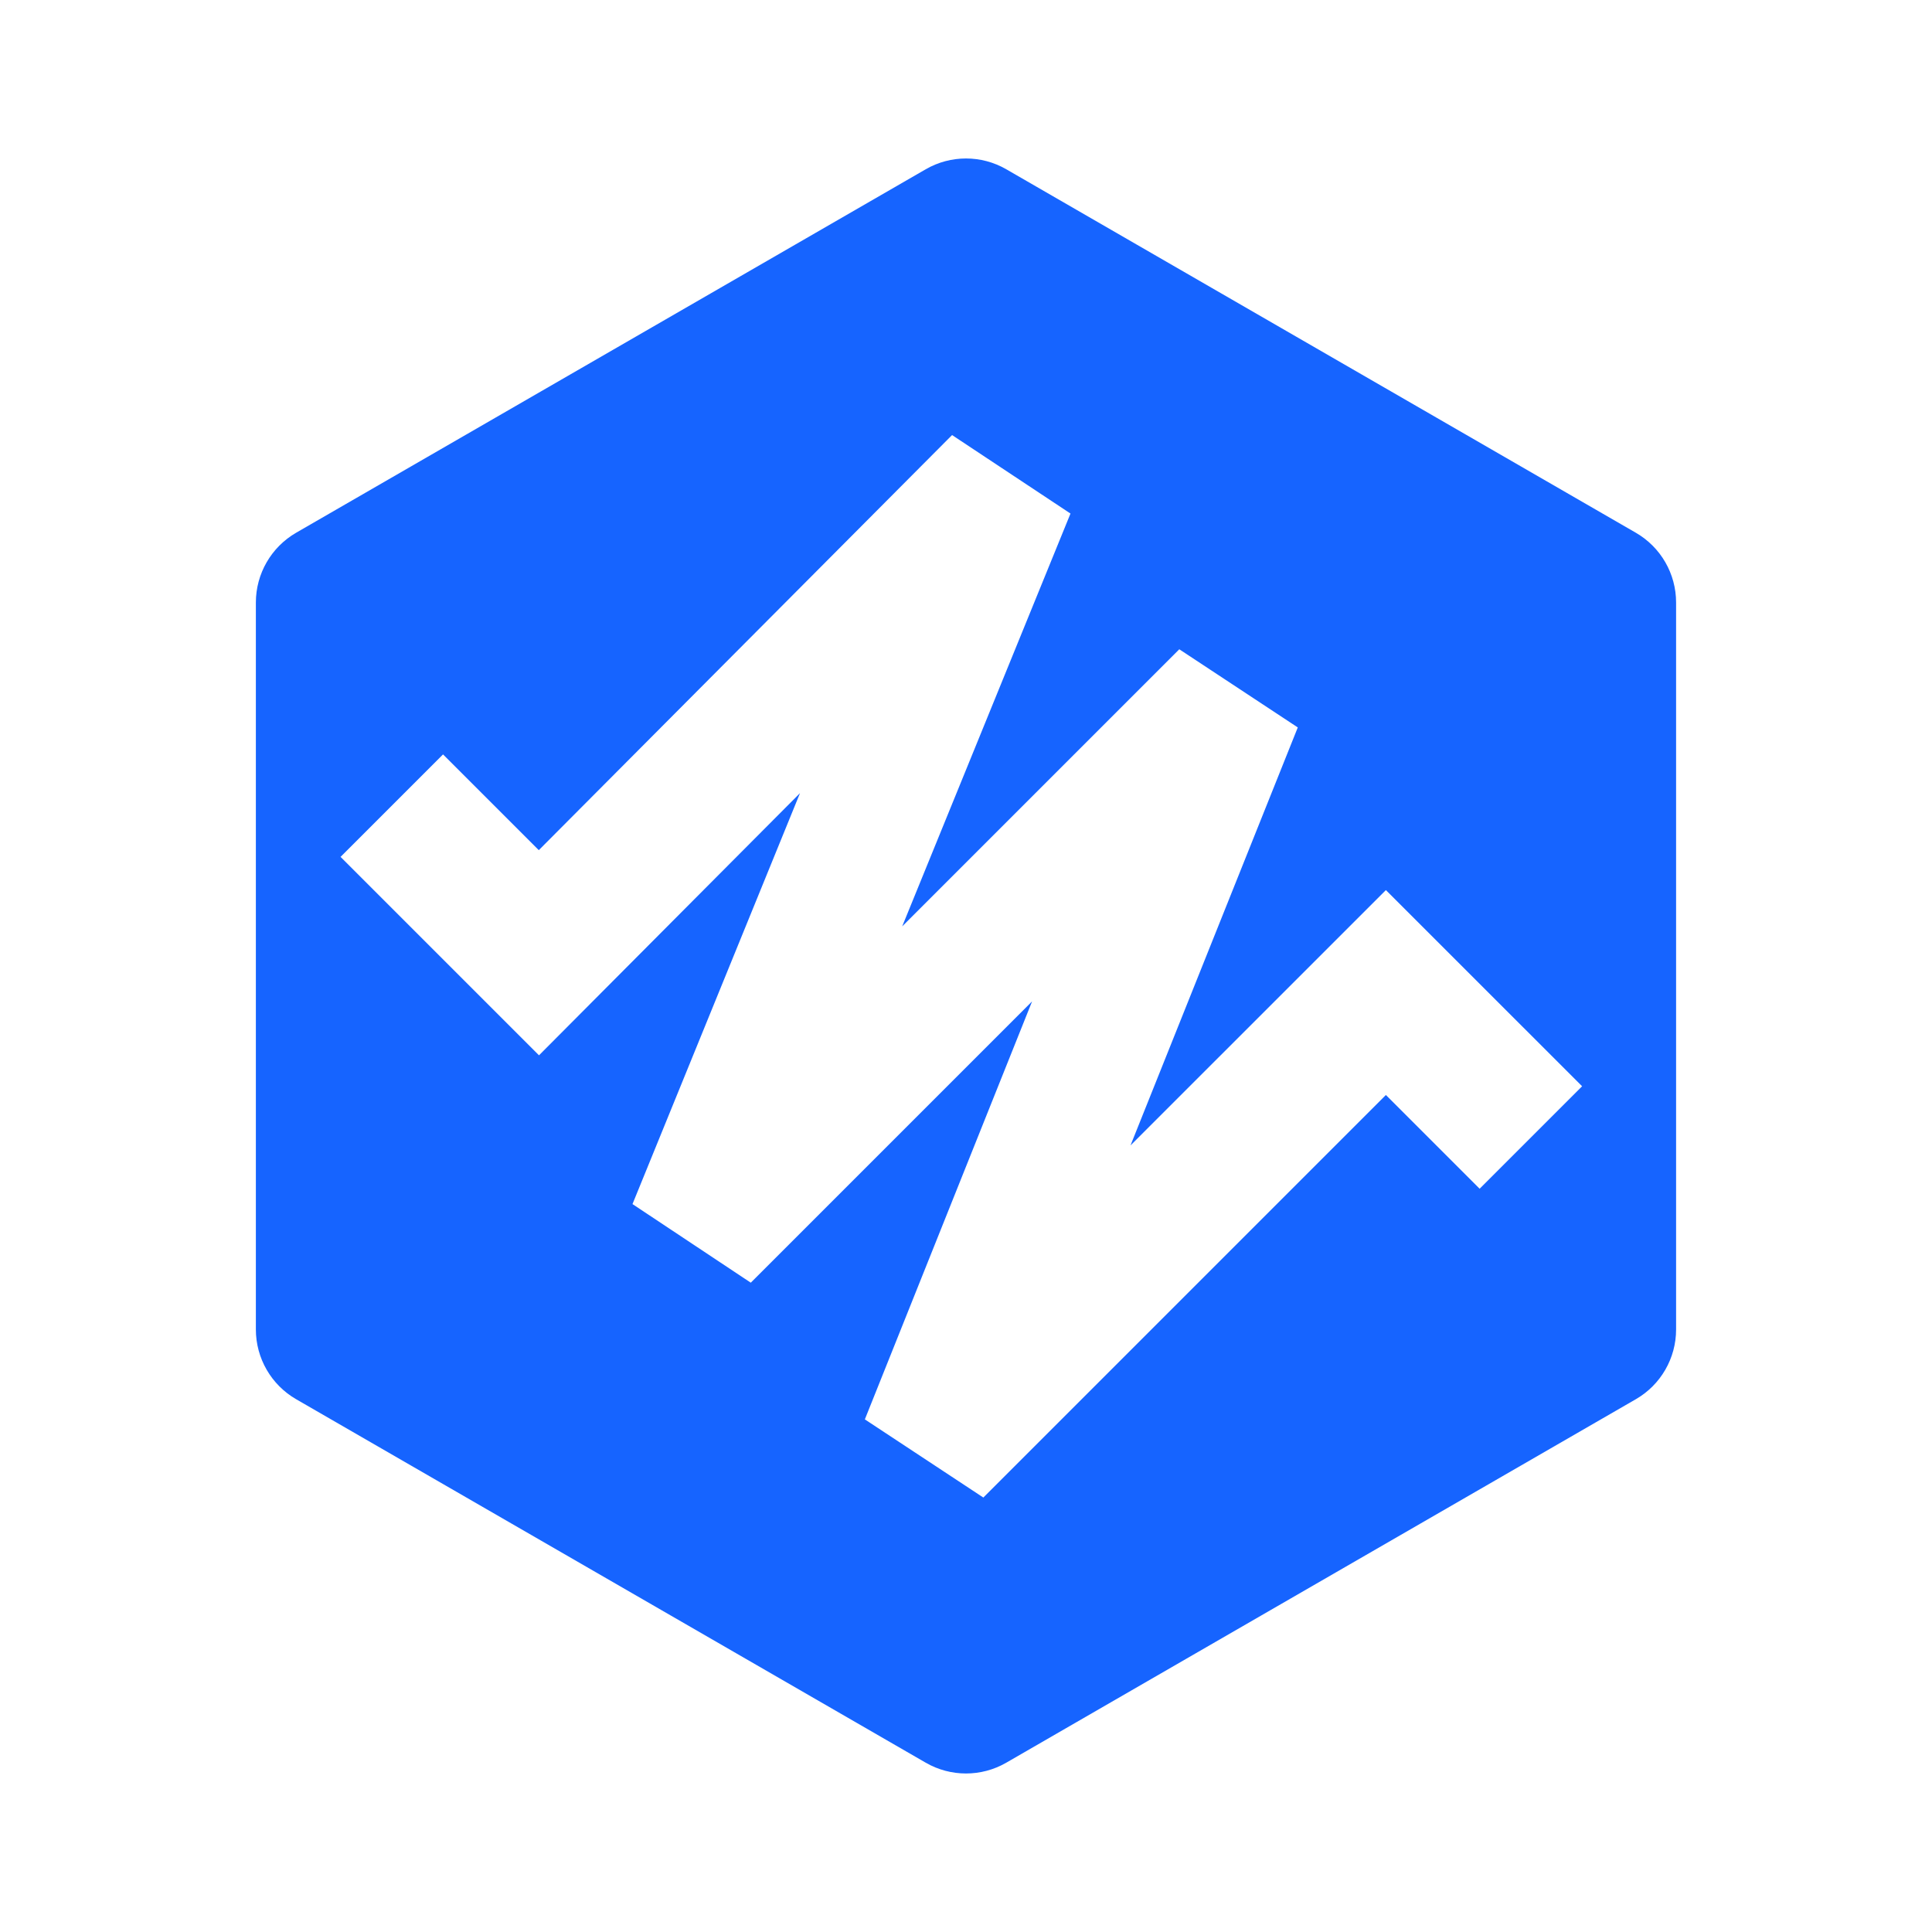 <svg width="48" height="48" viewBox="0 0 48 48" fill="none" xmlns="http://www.w3.org/2000/svg">
<path fill-rule="evenodd" clip-rule="evenodd" d="M23 4.205C23.619 3.848 24.381 3.848 25 4.205L40.642 13.236C41.261 13.594 41.642 14.254 41.642 14.969V33.031C41.642 33.745 41.261 34.406 40.642 34.763L25 43.794C24.381 44.151 23.619 44.151 23 43.794L7.357 34.763C6.739 34.406 6.357 33.745 6.357 33.031L6.357 14.969C6.357 14.254 6.739 13.594 7.357 13.236L23 4.205ZM11.007 18.743L13.386 21.122L23.654 10.809L26.596 12.759L22.415 23.015L29.299 16.131L32.243 18.073L28.087 28.458L34.432 22.114L39.307 26.988L36.761 29.534L34.432 27.205L24.431 37.206L21.487 35.264L25.642 24.879L18.653 31.868L15.714 29.915L19.876 19.705L13.391 26.219L8.461 21.289L11.007 18.743Z" fill="#1664FF"/>
</svg>
